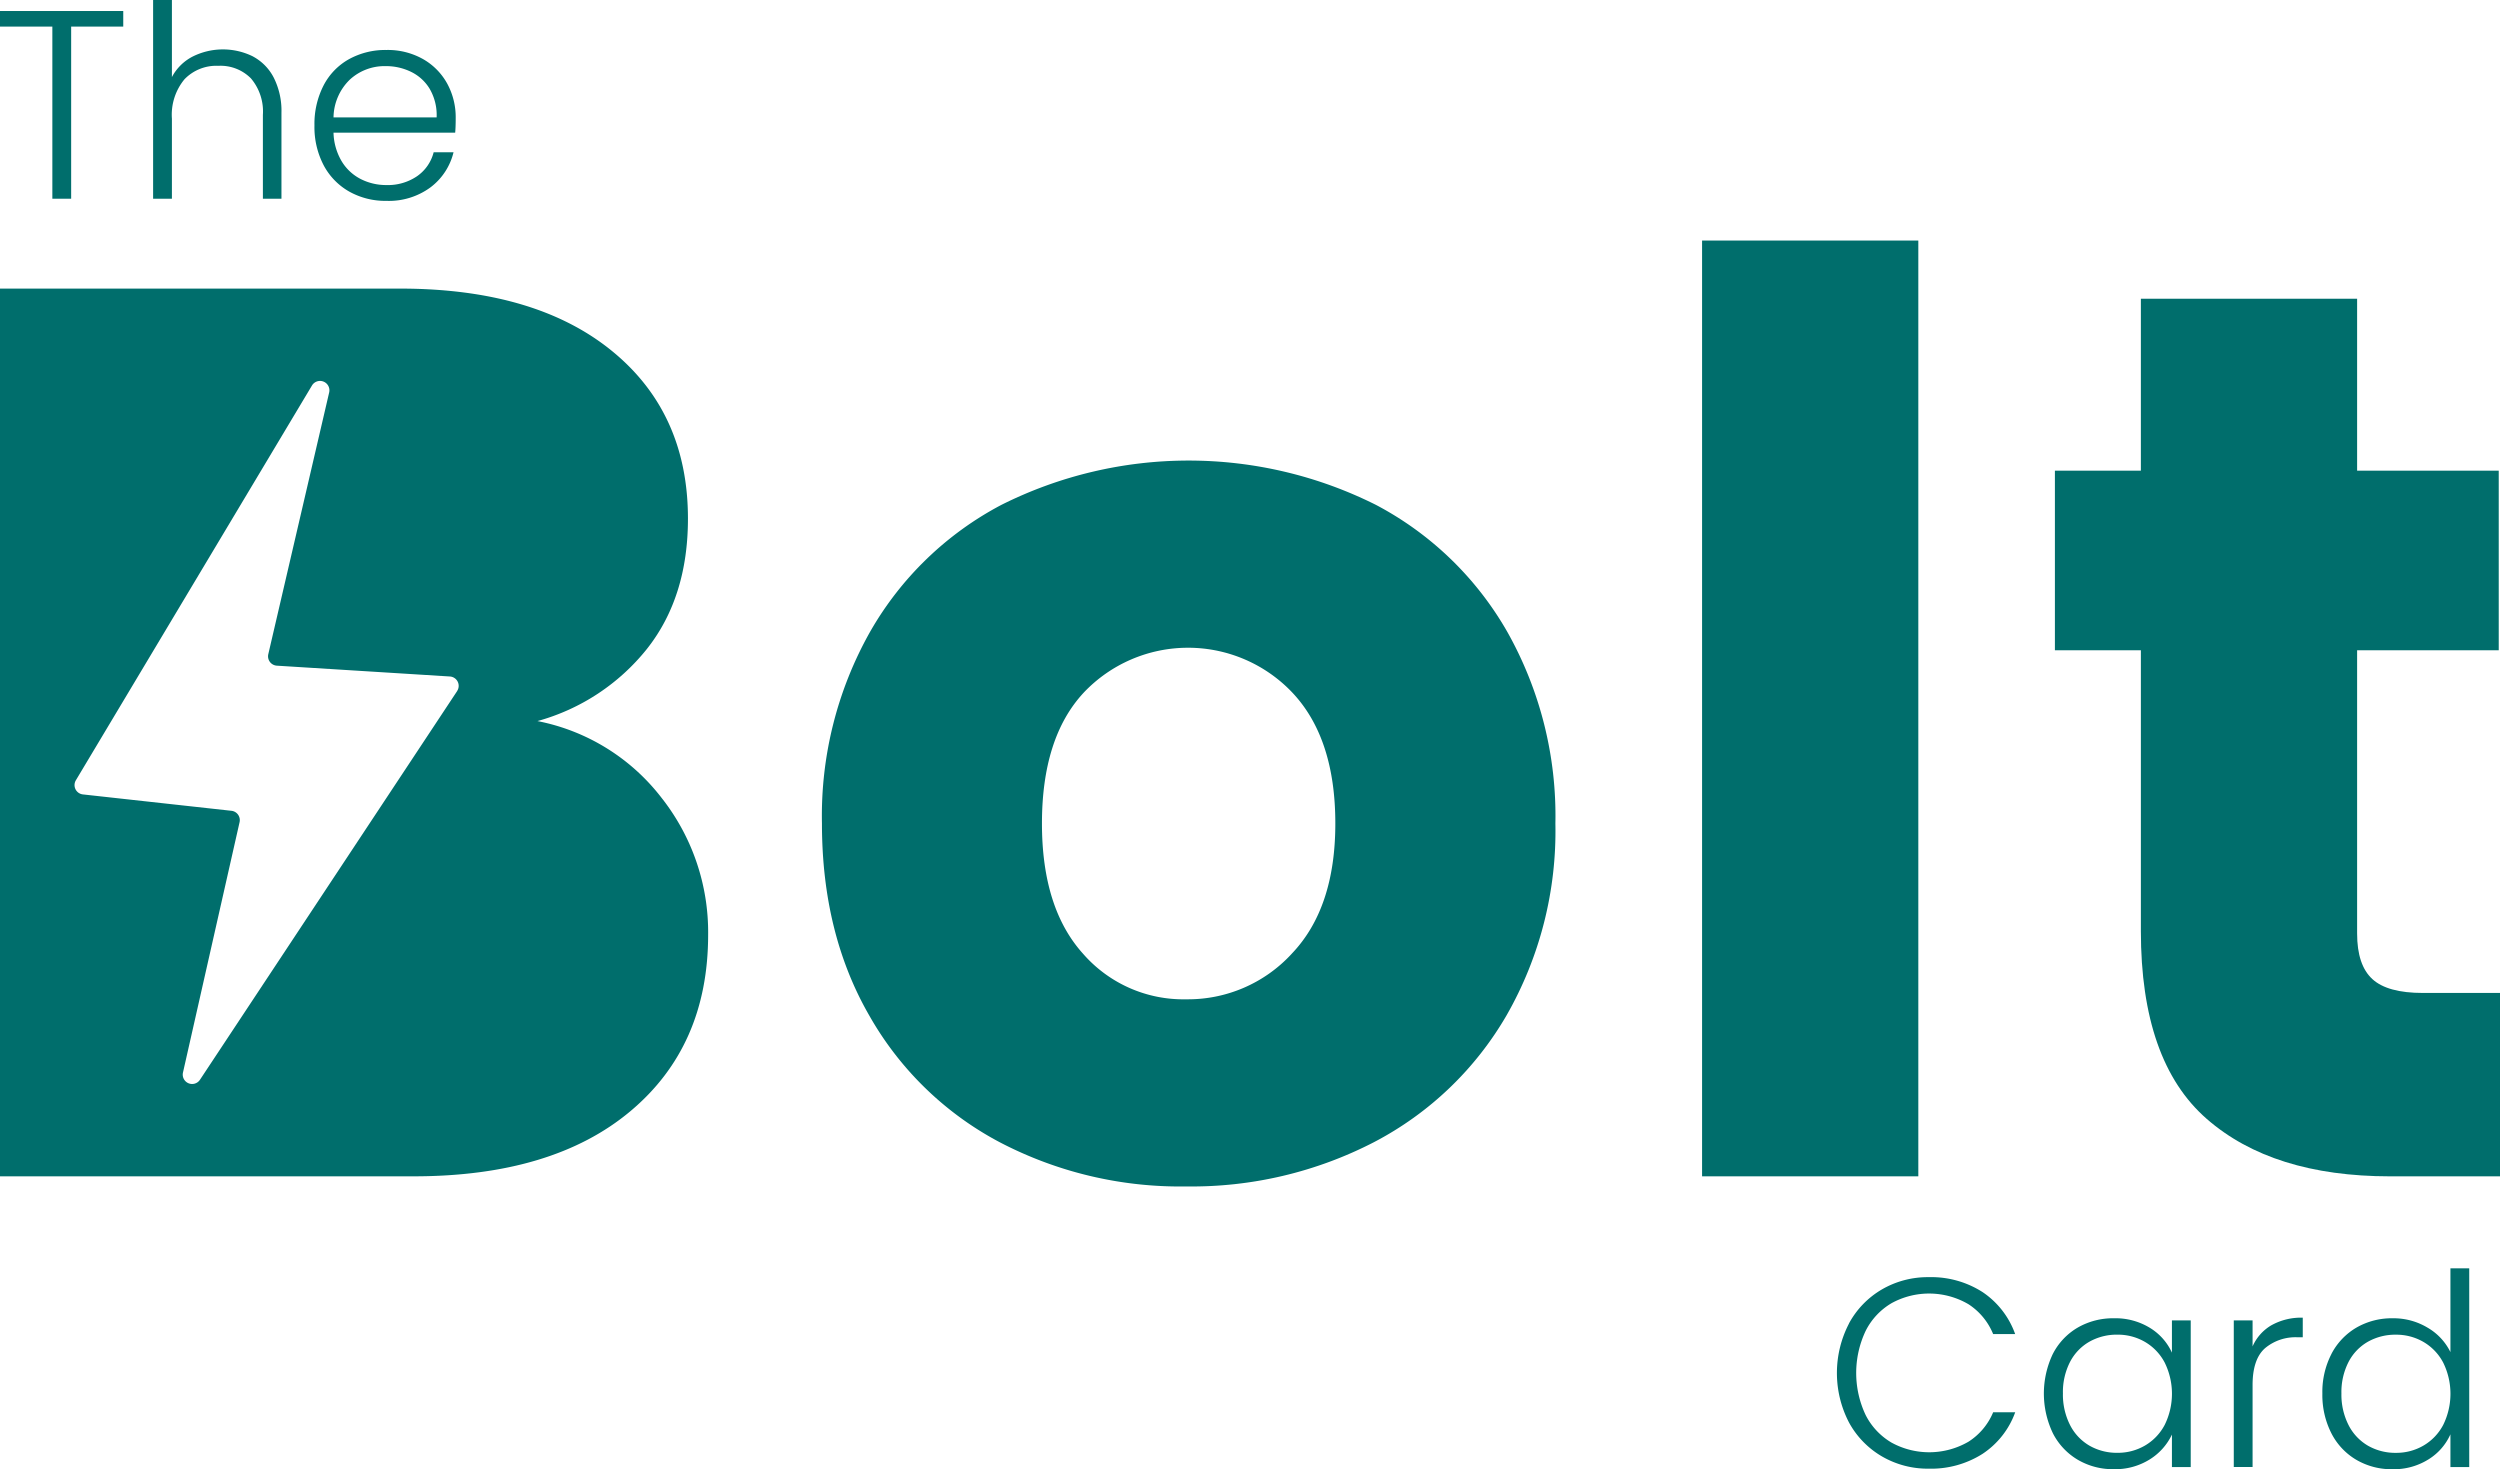 <svg id="Group_1089" data-name="Group 1089" xmlns="http://www.w3.org/2000/svg" xmlns:xlink="http://www.w3.org/1999/xlink" width="297.861" height="175.043" viewBox="0 0 297.861 175.043">
  <defs>
    <clipPath id="clip-path">
      <rect id="Rectangle_363" data-name="Rectangle 363" width="297.861" height="175.043" fill="#006e6c"/>
    </clipPath>
  </defs>
  <g id="Group_1088" data-name="Group 1088" clip-path="url(#clip-path)">
    <path id="Path_1076" data-name="Path 1076" d="M78.8,95.03a24.6,24.6,0,0,0-14.765-9.118,25.294,25.294,0,0,0,13.035-8.586q4.892-6.18,4.895-15.521,0-12.651-9.114-20.038T47.611,34.384H0V140.153H49.266q16.577,0,25.839-7.758t9.266-21.021A25.872,25.872,0,0,0,78.8,95.03m-24.329-12.7-30.648,46.32a1.118,1.118,0,0,1-2.023-.863l6.743-29.827a1.117,1.117,0,0,0-.967-1.358l-17.7-1.952a1.118,1.118,0,0,1-.837-1.685L37.171,45.929a1.118,1.118,0,0,1,2.048.827L31.966,77.942a1.118,1.118,0,0,0,1.019,1.369L53.6,80.6a1.118,1.118,0,0,1,.863,1.733" fill="#006e6c"/>
    <path id="Path_1077" data-name="Path 1077" d="M179.59,75.29a38.892,38.892,0,0,0-15.668-15.143,49.785,49.785,0,0,0-44.6,0A38.868,38.868,0,0,0,103.657,75.29a44.629,44.629,0,0,0-5.726,22.826q0,13.112,5.651,22.9A38.581,38.581,0,0,0,119.1,136.085a46.394,46.394,0,0,0,22.225,5.273,47.294,47.294,0,0,0,22.372-5.273,39.212,39.212,0,0,0,15.819-15.143,44.212,44.212,0,0,0,5.8-22.826A44.668,44.668,0,0,0,179.59,75.29M153.9,113.637a16.784,16.784,0,0,1-12.578,5.424,15.842,15.842,0,0,1-12.279-5.424q-4.9-5.429-4.9-15.521,0-10.242,4.975-15.592a17.119,17.119,0,0,1,24.933.075q5.046,5.422,5.046,15.517t-5.2,15.521" fill="#006e6c"/>
    <rect id="Rectangle_362" data-name="Rectangle 362" width="25.764" height="111.493" transform="translate(202.793 28.66)" fill="#006e6c"/>
    <path id="Path_1078" data-name="Path 1078" d="M297.861,140.153V118.305h-9.19c-2.811,0-4.819-.548-6.024-1.658s-1.81-2.911-1.81-5.42V77.477H297.71v-21.4H280.837V35.589H255.073v20.49H244.83v21.4h10.243v33.448q0,15.521,7.834,22.372t21.847,6.856Z" fill="#006e6c"/>
    <path id="Path_1079" data-name="Path 1079" d="M220.292,157.686a10.441,10.441,0,0,1,3.935-4.063,10.849,10.849,0,0,1,5.567-1.456,11.319,11.319,0,0,1,6.414,1.776,10.088,10.088,0,0,1,3.888,5.007h-2.623a7.7,7.7,0,0,0-2.929-3.552,9.286,9.286,0,0,0-9.181-.128,7.991,7.991,0,0,0-3.088,3.312,11.726,11.726,0,0,0,0,10,8.006,8.006,0,0,0,3.088,3.295,9.33,9.33,0,0,0,9.181-.112,7.622,7.622,0,0,0,2.929-3.5H240.1a9.983,9.983,0,0,1-3.9,4.959,11.418,11.418,0,0,1-6.4,1.76,10.839,10.839,0,0,1-5.567-1.456,10.473,10.473,0,0,1-3.935-4.047,12.786,12.786,0,0,1,0-11.79" fill="#006e6c"/>
    <path id="Path_1080" data-name="Path 1080" d="M244.591,161.3a7.674,7.674,0,0,1,2.975-3.135,8.417,8.417,0,0,1,4.3-1.1,7.841,7.841,0,0,1,4.3,1.152,6.715,6.715,0,0,1,2.607,2.943v-3.839h2.24v17.469h-2.24v-3.871a7.019,7.019,0,0,1-2.64,2.959,7.751,7.751,0,0,1-4.3,1.168,8.259,8.259,0,0,1-4.271-1.12,7.755,7.755,0,0,1-2.975-3.168,10.958,10.958,0,0,1,0-9.454m13.325,1.04a6.169,6.169,0,0,0-2.352-2.464,6.419,6.419,0,0,0-3.279-.863,6.634,6.634,0,0,0-3.327.832,5.885,5.885,0,0,0-2.32,2.415,7.86,7.86,0,0,0-.848,3.759,7.982,7.982,0,0,0,.848,3.76,5.951,5.951,0,0,0,2.32,2.463,6.532,6.532,0,0,0,3.327.848,6.41,6.41,0,0,0,3.279-.864,6.166,6.166,0,0,0,2.352-2.463,8.4,8.4,0,0,0,0-7.423" fill="#006e6c"/>
    <path id="Path_1081" data-name="Path 1081" d="M270.634,157.894a7.228,7.228,0,0,1,3.727-.9v2.336h-.608a5.649,5.649,0,0,0-3.9,1.311q-1.472,1.313-1.471,4.384v9.758h-2.24V157.318h2.24v3.1a5.468,5.468,0,0,1,2.255-2.528" fill="#006e6c"/>
    <path id="Path_1082" data-name="Path 1082" d="M277.784,161.3a7.792,7.792,0,0,1,2.992-3.135,8.42,8.42,0,0,1,4.3-1.1,7.887,7.887,0,0,1,4.159,1.12,6.857,6.857,0,0,1,2.72,2.911v-9.982h2.24v23.676h-2.24v-3.9a6.733,6.733,0,0,1-2.624,2.992,7.771,7.771,0,0,1-4.287,1.168,8.321,8.321,0,0,1-4.3-1.12,7.755,7.755,0,0,1-2.975-3.168,10.054,10.054,0,0,1-1.072-4.735,9.853,9.853,0,0,1,1.087-4.719m13.31,1.04a6.169,6.169,0,0,0-2.352-2.464,6.419,6.419,0,0,0-3.279-.863,6.634,6.634,0,0,0-3.327.832,5.885,5.885,0,0,0-2.32,2.415,7.86,7.86,0,0,0-.848,3.759,7.982,7.982,0,0,0,.848,3.76,5.951,5.951,0,0,0,2.32,2.463,6.532,6.532,0,0,0,3.327.848,6.41,6.41,0,0,0,3.279-.864,6.166,6.166,0,0,0,2.352-2.463,8.4,8.4,0,0,0,0-7.423" fill="#006e6c"/>
    <path id="Path_1083" data-name="Path 1083" d="M14.685,1.312V3.168H8.478V23.676H6.238V3.168H0V1.312Z" fill="#006e6c"/>
    <path id="Path_1084" data-name="Path 1084" d="M30.122,6.719a5.933,5.933,0,0,1,2.5,2.544,8.783,8.783,0,0,1,.912,4.175V23.676H31.322V13.694A6.1,6.1,0,0,0,29.9,9.342a5.1,5.1,0,0,0-3.887-1.5,5.266,5.266,0,0,0-4.031,1.6,6.624,6.624,0,0,0-1.5,4.7v9.534h-2.24V0h2.24V9.183a5.788,5.788,0,0,1,2.447-2.432,8.064,8.064,0,0,1,7.2-.032" fill="#006e6c"/>
    <path id="Path_1085" data-name="Path 1085" d="M54.23,15.805H39.736A7.025,7.025,0,0,0,40.7,19.2a5.652,5.652,0,0,0,2.271,2.128,6.65,6.65,0,0,0,3.072.72A6.168,6.168,0,0,0,49.7,20.988a4.958,4.958,0,0,0,1.968-2.847h2.368A7.406,7.406,0,0,1,51.3,22.316a8.367,8.367,0,0,1-5.263,1.616,8.8,8.8,0,0,1-4.415-1.1,7.789,7.789,0,0,1-3.056-3.136,9.8,9.8,0,0,1-1.1-4.751,10.018,10.018,0,0,1,1.087-4.767,7.56,7.56,0,0,1,3.04-3.135,8.976,8.976,0,0,1,4.447-1.088,8.538,8.538,0,0,1,4.367,1.088,7.519,7.519,0,0,1,2.88,2.927,8.362,8.362,0,0,1,1.007,4.079q0,1.152-.063,1.76m-2.992-5.151a5.287,5.287,0,0,0-2.224-2.079,6.774,6.774,0,0,0-3.071-.7,6.1,6.1,0,0,0-4.255,1.6,6.388,6.388,0,0,0-1.952,4.511H52.022a6.209,6.209,0,0,0-.784-3.327" fill="#006e6c"/>
  </g>
</svg>
